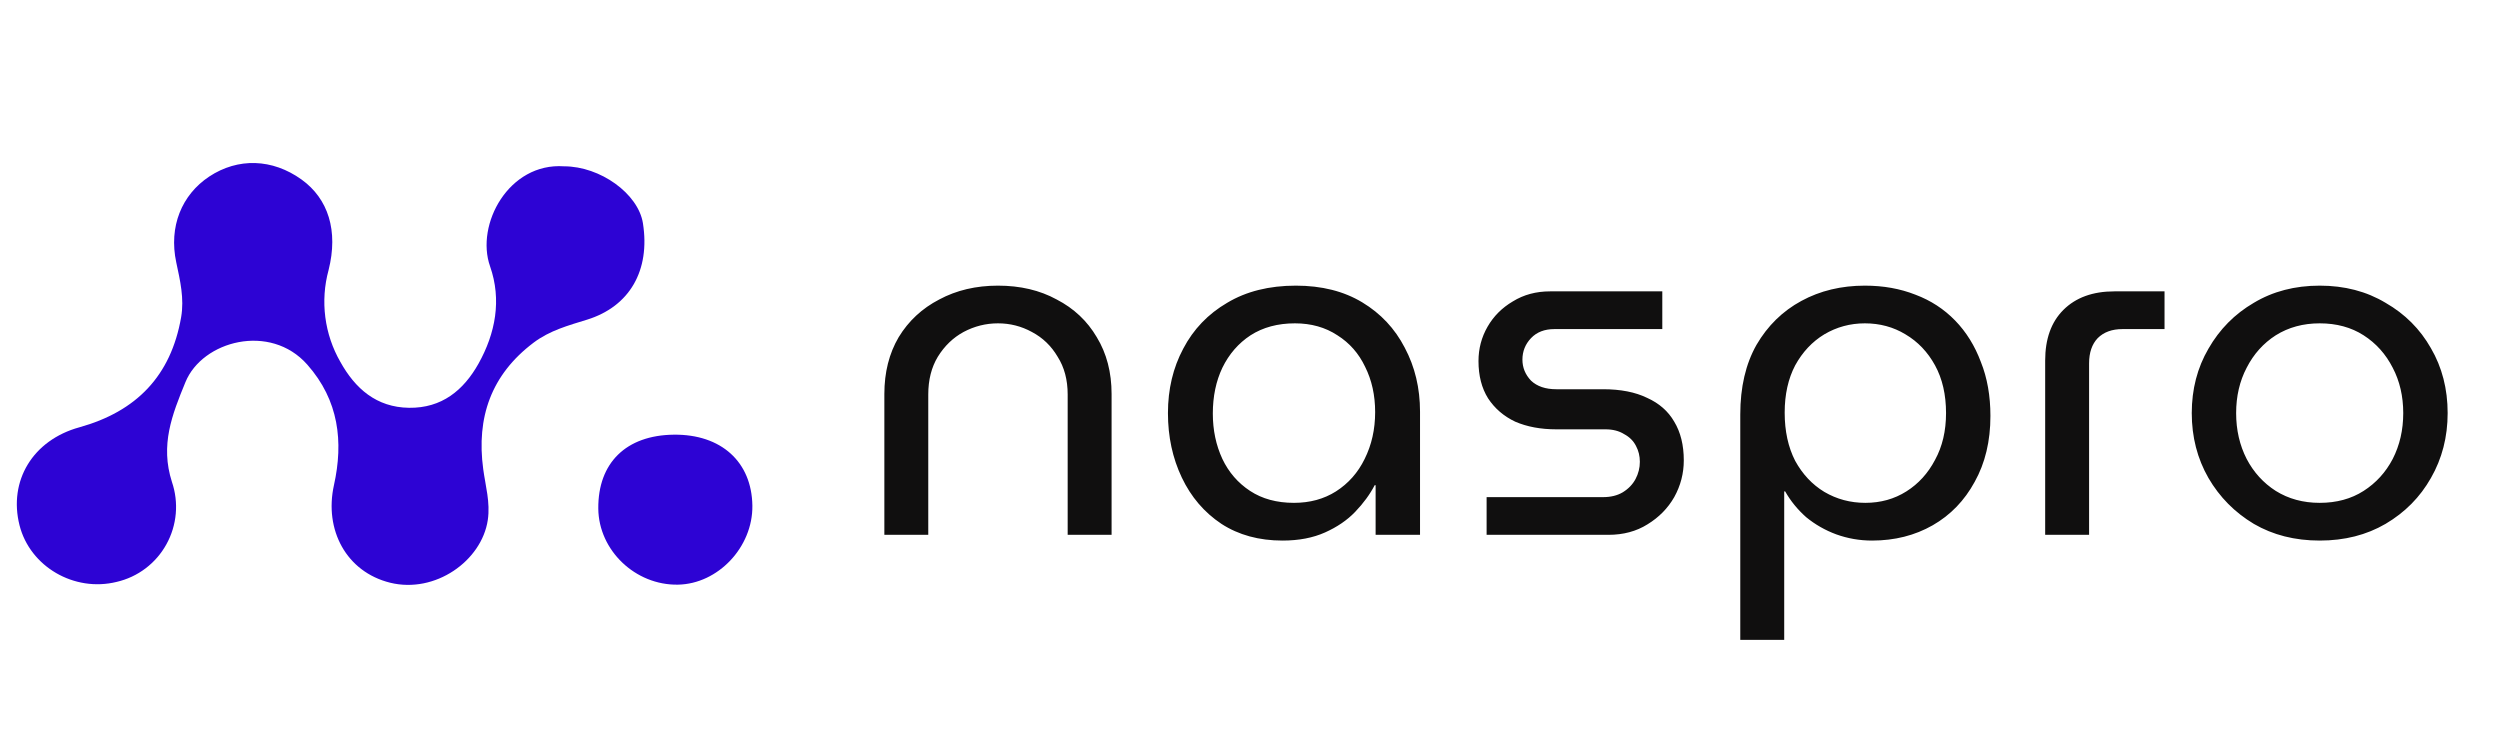 <svg width="101" height="30" viewBox="0 0 101 30" fill="none" xmlns="http://www.w3.org/2000/svg">
<path d="M22.787 6.719C24.253 6.719 25.783 7.825 25.974 9.016C26.276 10.929 25.436 12.381 23.719 12.914C22.967 13.147 22.213 13.349 21.559 13.842C19.839 15.139 19.241 16.867 19.522 18.952C19.614 19.635 19.812 20.295 19.707 21.008C19.461 22.659 17.581 23.99 15.763 23.542C13.994 23.104 13.09 21.412 13.492 19.598C13.879 17.85 13.694 16.177 12.414 14.73C10.916 13.034 8.174 13.768 7.492 15.438C6.952 16.754 6.465 17.975 6.947 19.473C7.087 19.885 7.139 20.322 7.101 20.755C7.062 21.189 6.934 21.609 6.723 21.989C6.513 22.37 6.226 22.701 5.88 22.963C5.534 23.225 5.137 23.41 4.715 23.508C2.999 23.933 1.212 22.891 0.789 21.223C0.337 19.431 1.318 17.782 3.211 17.262C5.507 16.621 6.905 15.191 7.318 12.815C7.449 12.059 7.277 11.334 7.121 10.602C6.81 9.15 7.345 7.868 8.452 7.133C9.618 6.364 11.002 6.408 12.18 7.251C13.262 8.028 13.675 9.323 13.274 10.913C13.105 11.532 13.061 12.179 13.143 12.816C13.225 13.453 13.432 14.067 13.752 14.623C14.348 15.694 15.204 16.457 16.525 16.475C17.847 16.492 18.725 15.771 19.331 14.693C20.018 13.464 20.273 12.115 19.799 10.761C19.203 9.067 20.555 6.565 22.787 6.719Z" fill="#2D03D4"/>
<path d="M27.22 17.561C29.133 17.538 30.373 18.657 30.396 20.432C30.416 22.101 29.009 23.592 27.389 23.62C25.668 23.65 24.187 22.235 24.171 20.548C24.155 18.7 25.295 17.583 27.22 17.561Z" fill="#2D03D4"/>
<path d="M35.728 21.607V15.918C35.728 15.043 35.921 14.278 36.306 13.623C36.705 12.967 37.251 12.459 37.946 12.099C38.64 11.726 39.431 11.54 40.318 11.54C41.218 11.54 42.009 11.726 42.69 12.099C43.385 12.459 43.925 12.967 44.31 13.623C44.709 14.278 44.908 15.043 44.908 15.918V21.607H43.134V15.937C43.134 15.346 42.999 14.838 42.729 14.413C42.472 13.976 42.125 13.642 41.687 13.411C41.263 13.179 40.807 13.063 40.318 13.063C39.829 13.063 39.367 13.179 38.929 13.411C38.505 13.642 38.158 13.976 37.888 14.413C37.631 14.838 37.502 15.346 37.502 15.937V21.607H35.728ZM51.814 21.839C50.863 21.839 50.04 21.614 49.346 21.164C48.651 20.701 48.118 20.077 47.745 19.293C47.372 18.509 47.185 17.641 47.185 16.689C47.185 15.725 47.391 14.857 47.803 14.086C48.214 13.301 48.806 12.684 49.577 12.234C50.349 11.771 51.274 11.54 52.354 11.54C53.396 11.54 54.289 11.765 55.035 12.215C55.781 12.665 56.353 13.275 56.752 14.047C57.163 14.819 57.369 15.68 57.369 16.631V21.607H55.575V19.602H55.537C55.344 19.974 55.08 20.334 54.746 20.682C54.425 21.016 54.02 21.292 53.531 21.511C53.042 21.73 52.47 21.839 51.814 21.839ZM52.277 20.315C52.92 20.315 53.486 20.161 53.974 19.852C54.476 19.531 54.862 19.094 55.132 18.541C55.414 17.975 55.556 17.345 55.556 16.651C55.556 15.969 55.421 15.358 55.151 14.819C54.894 14.278 54.521 13.854 54.032 13.546C53.544 13.224 52.971 13.063 52.316 13.063C51.621 13.063 51.024 13.224 50.522 13.546C50.033 13.867 49.654 14.304 49.384 14.857C49.127 15.397 48.998 16.014 48.998 16.709C48.998 17.377 49.127 17.988 49.384 18.541C49.641 19.081 50.014 19.512 50.503 19.833C50.991 20.154 51.583 20.315 52.277 20.315ZM60.059 21.607V20.084H64.765C65.074 20.084 65.337 20.02 65.556 19.891C65.787 19.75 65.961 19.569 66.077 19.351C66.192 19.132 66.25 18.901 66.25 18.657C66.25 18.425 66.199 18.213 66.096 18.02C65.993 17.814 65.832 17.654 65.614 17.538C65.408 17.409 65.157 17.345 64.862 17.345H62.875C62.245 17.345 61.692 17.242 61.216 17.036C60.754 16.818 60.387 16.503 60.117 16.091C59.86 15.68 59.731 15.178 59.731 14.587C59.731 14.086 59.853 13.623 60.098 13.198C60.342 12.774 60.683 12.433 61.12 12.176C61.557 11.906 62.059 11.771 62.624 11.771H67.157V13.295H62.798C62.399 13.295 62.084 13.417 61.853 13.661C61.621 13.905 61.506 14.195 61.506 14.529C61.506 14.851 61.621 15.133 61.853 15.378C62.097 15.609 62.438 15.725 62.875 15.725H64.765C65.472 15.725 66.064 15.841 66.54 16.072C67.028 16.291 67.395 16.612 67.639 17.036C67.896 17.461 68.025 17.982 68.025 18.599C68.025 19.126 67.896 19.621 67.639 20.084C67.382 20.534 67.022 20.9 66.559 21.183C66.109 21.466 65.582 21.607 64.977 21.607H60.059ZM75.341 11.54C76.087 11.54 76.768 11.662 77.385 11.906C78.002 12.138 78.536 12.485 78.986 12.948C79.436 13.411 79.783 13.97 80.028 14.626C80.285 15.268 80.413 15.995 80.413 16.805C80.413 17.821 80.201 18.708 79.777 19.467C79.365 20.225 78.8 20.81 78.08 21.222C77.36 21.633 76.543 21.839 75.63 21.839C75.129 21.839 74.647 21.755 74.184 21.588C73.734 21.421 73.329 21.189 72.969 20.894C72.621 20.585 72.339 20.238 72.12 19.852H72.082V25.851H70.307V16.747C70.307 15.641 70.526 14.703 70.963 13.931C71.413 13.16 72.017 12.568 72.776 12.157C73.534 11.745 74.389 11.54 75.341 11.54ZM75.341 13.063C74.749 13.063 74.203 13.211 73.702 13.507C73.213 13.803 72.821 14.221 72.525 14.761C72.242 15.301 72.101 15.937 72.101 16.67C72.101 17.416 72.242 18.065 72.525 18.618C72.821 19.158 73.213 19.576 73.702 19.872C74.203 20.167 74.756 20.315 75.36 20.315C75.977 20.315 76.53 20.161 77.019 19.852C77.507 19.544 77.893 19.119 78.176 18.579C78.472 18.039 78.62 17.409 78.62 16.689C78.62 15.944 78.472 15.301 78.176 14.761C77.88 14.221 77.482 13.803 76.98 13.507C76.492 13.211 75.945 13.063 75.341 13.063ZM82.625 21.607V14.568C82.625 13.693 82.869 13.012 83.358 12.523C83.859 12.022 84.547 11.771 85.422 11.771H87.447V13.295H85.749C85.325 13.295 84.991 13.417 84.747 13.661C84.515 13.905 84.399 14.246 84.399 14.683V21.607H82.625ZM93.716 21.839C92.713 21.839 91.826 21.614 91.054 21.164C90.282 20.701 89.672 20.084 89.222 19.312C88.772 18.528 88.547 17.654 88.547 16.689C88.547 15.725 88.772 14.857 89.222 14.086C89.672 13.301 90.282 12.684 91.054 12.234C91.826 11.771 92.713 11.54 93.716 11.54C94.719 11.54 95.606 11.771 96.377 12.234C97.162 12.684 97.772 13.295 98.209 14.066C98.659 14.838 98.885 15.712 98.885 16.689C98.885 17.654 98.659 18.528 98.209 19.312C97.772 20.084 97.162 20.701 96.377 21.164C95.606 21.614 94.719 21.839 93.716 21.839ZM93.716 20.315C94.397 20.315 94.989 20.154 95.49 19.833C95.991 19.512 96.384 19.081 96.666 18.541C96.949 17.988 97.091 17.371 97.091 16.689C97.091 16.008 96.949 15.397 96.666 14.857C96.384 14.304 95.991 13.867 95.49 13.546C94.989 13.224 94.397 13.063 93.716 13.063C93.047 13.063 92.456 13.224 91.941 13.546C91.44 13.867 91.048 14.304 90.765 14.857C90.482 15.397 90.34 16.008 90.34 16.689C90.34 17.371 90.482 17.988 90.765 18.541C91.048 19.081 91.44 19.512 91.941 19.833C92.456 20.154 93.047 20.315 93.716 20.315Z" fill="#100F0F"/>
</svg>
